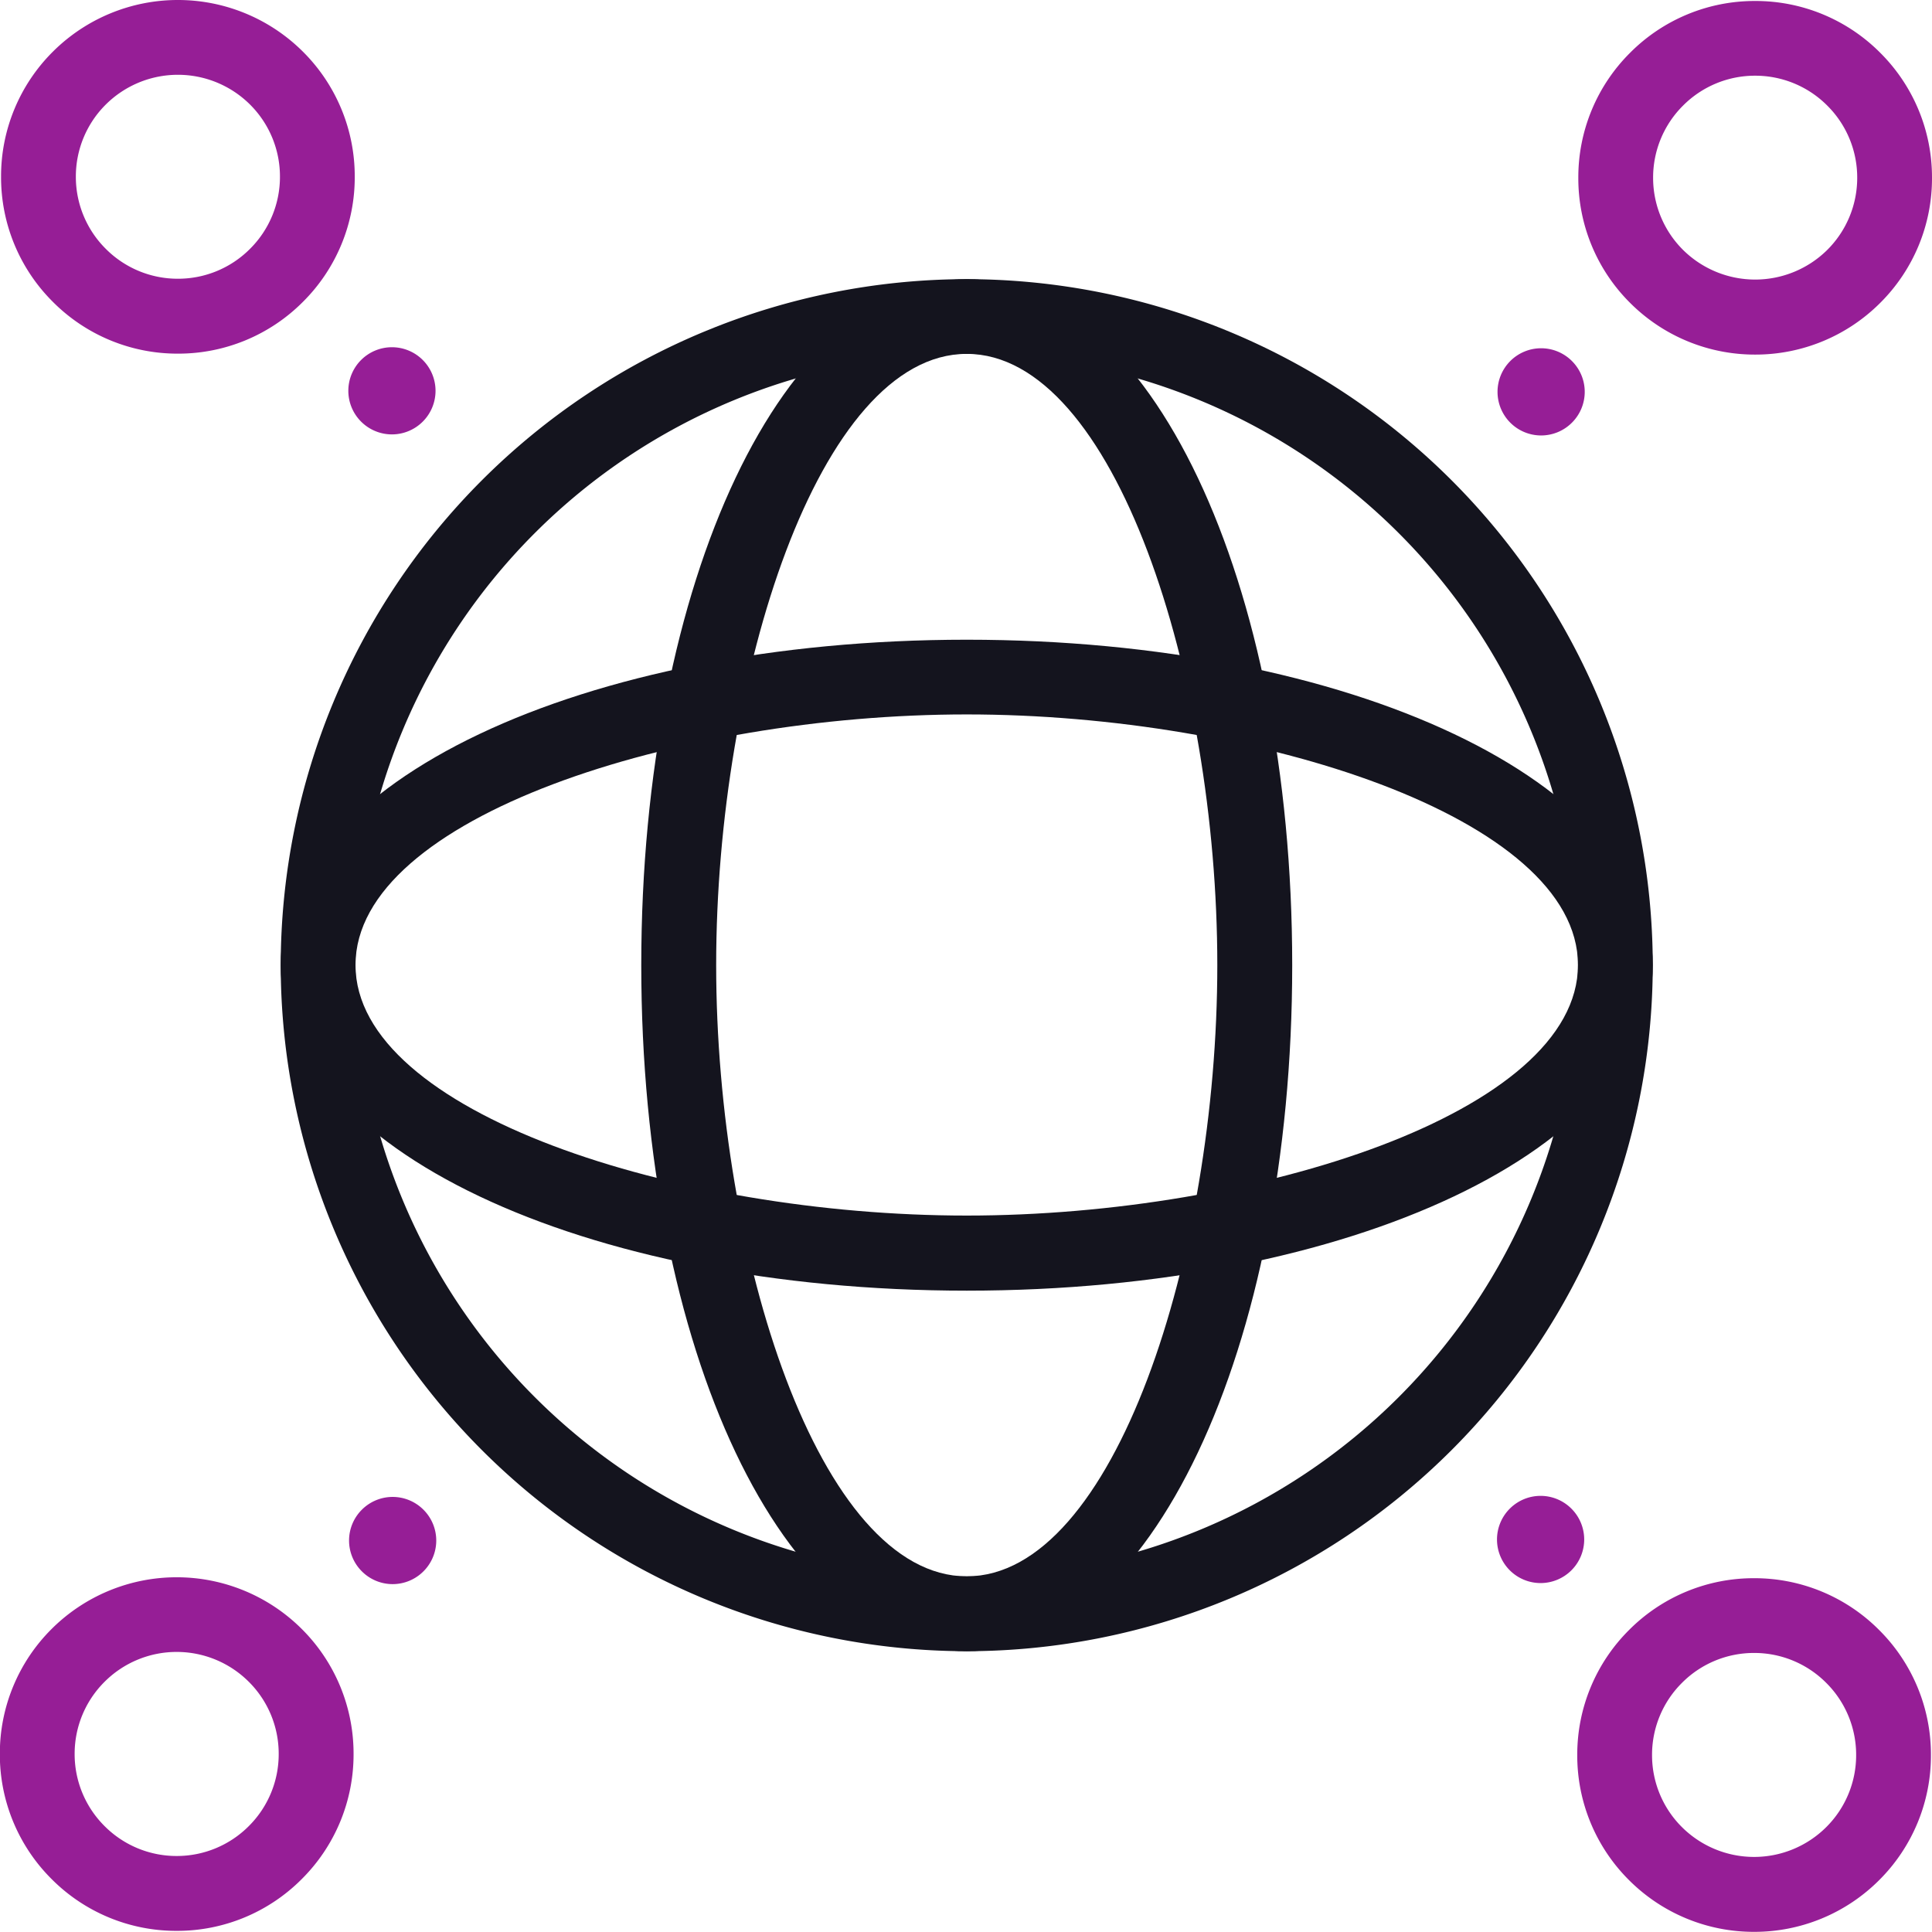 <?xml version="1.0" encoding="UTF-8"?> <svg xmlns="http://www.w3.org/2000/svg" width="50.889" height="50.885" viewBox="0 0 50.889 50.885"><g id="Group_845" data-name="Group 845" transform="translate(1876.354 -2704.033)"><g id="Group_842" data-name="Group 842"><path id="Path_214" data-name="Path 214" d="M-1850.89,2747.526a18.09,18.09,0,0,1-18.07-18.07,18.09,18.09,0,0,1,18.07-18.07,18.09,18.09,0,0,1,18.07,18.07A18.09,18.09,0,0,1-1850.89,2747.526Zm0-34.172a16.12,16.12,0,0,0-16.1,16.1,16.121,16.121,0,0,0,16.1,16.1,16.12,16.12,0,0,0,16.1-16.1A16.12,16.12,0,0,0-1850.89,2713.354Z" fill="#14141e"></path><path id="Path_215" data-name="Path 215" d="M-1850.89,2747.526c-4.807,0-8.573-7.937-8.573-18.07s3.766-18.07,8.573-18.07,8.573,7.937,8.573,18.07S-1846.083,2747.526-1850.89,2747.526Zm0-34.172c-3.892,0-6.6,8.486-6.6,16.1s2.713,16.1,6.6,16.1,6.6-8.486,6.6-16.1S-1847,2713.354-1850.89,2713.354Z" fill="#14141e"></path><path id="Path_216" data-name="Path 216" d="M-1850.89,2738.029c-10.133,0-18.07-3.766-18.07-8.573s7.937-8.573,18.07-8.573,18.07,3.765,18.07,8.573S-1840.757,2738.029-1850.89,2738.029Zm0-15.178c-7.616,0-16.1,2.712-16.1,6.6s8.486,6.6,16.1,6.6,16.1-2.713,16.1-6.6S-1843.274,2722.851-1850.89,2722.851Z" fill="#14141e"></path></g><g id="Group_843" data-name="Group 843"><path id="Path_217" data-name="Path 217" d="M-1871.668,2713.348a4.628,4.628,0,0,1-3.294-1.365,4.625,4.625,0,0,1-1.364-3.294,4.628,4.628,0,0,1,1.364-3.294h0a4.664,4.664,0,0,1,6.588,0,4.628,4.628,0,0,1,1.364,3.294,4.625,4.625,0,0,1-1.364,3.294A4.628,4.628,0,0,1-1871.668,2713.348Zm-1.9-6.561a2.672,2.672,0,0,0-.788,1.9,2.672,2.672,0,0,0,.788,1.9,2.673,2.673,0,0,0,1.9.788,2.671,2.671,0,0,0,1.9-.788,2.672,2.672,0,0,0,.788-1.9,2.673,2.673,0,0,0-.788-1.9,2.694,2.694,0,0,0-3.8,0Z" fill="#961e96"></path><path id="Path_218" data-name="Path 218" d="M-1830.151,2754.918a4.643,4.643,0,0,1-3.294-1.362,4.627,4.627,0,0,1-1.364-3.294,4.628,4.628,0,0,1,1.364-3.294h0a4.628,4.628,0,0,1,3.294-1.365,4.628,4.628,0,0,1,3.294,1.365,4.626,4.626,0,0,1,1.364,3.294,4.627,4.627,0,0,1-1.364,3.294A4.643,4.643,0,0,1-1830.151,2754.918Zm0-7.346a2.671,2.671,0,0,0-1.9.788h0a2.671,2.671,0,0,0-.788,1.9,2.673,2.673,0,0,0,.788,1.9,2.693,2.693,0,0,0,3.8,0,2.673,2.673,0,0,0,.788-1.9,2.671,2.671,0,0,0-.788-1.9A2.671,2.671,0,0,0-1830.151,2747.572Zm-2.6.092h0Z" fill="#961e96"></path><path id="Path_219" data-name="Path 219" d="M-1865.219,2713.515a1.148,1.148,0,0,0-1.623,0,1.147,1.147,0,0,0,0,1.624,1.148,1.148,0,0,0,1.623,0A1.147,1.147,0,0,0-1865.219,2713.515Z" fill="#961e96"></path><path id="Path_220" data-name="Path 220" d="M-1834.963,2743.771a1.146,1.146,0,0,0-1.623,0,1.147,1.147,0,0,0,0,1.624,1.148,1.148,0,0,0,1.623,0A1.147,1.147,0,0,0-1834.963,2743.771Z" fill="#961e96"></path></g><g id="Group_844" data-name="Group 844"><path id="Path_221" data-name="Path 221" d="M-1830.123,2713.373a4.644,4.644,0,0,1-3.294-1.362,4.626,4.626,0,0,1-1.364-3.294,4.625,4.625,0,0,1,1.364-3.294,4.627,4.627,0,0,1,3.294-1.364,4.627,4.627,0,0,1,3.294,1.364h0a4.627,4.627,0,0,1,1.364,3.294,4.626,4.626,0,0,1-1.364,3.294A4.644,4.644,0,0,1-1830.123,2713.373Zm0-7.346a2.671,2.671,0,0,0-1.9.788,2.672,2.672,0,0,0-.788,1.9,2.676,2.676,0,0,0,.788,1.9,2.7,2.7,0,0,0,3.8,0,2.676,2.676,0,0,0,.788-1.9,2.672,2.672,0,0,0-.788-1.9h0A2.673,2.673,0,0,0-1830.123,2706.027Z" fill="#961e96"></path><path id="Path_222" data-name="Path 222" d="M-1871.7,2754.892a4.628,4.628,0,0,1-3.294-1.364,4.626,4.626,0,0,1-1.364-3.294,4.628,4.628,0,0,1,1.364-3.294,4.665,4.665,0,0,1,6.588,0h0a4.629,4.629,0,0,1,1.365,3.294,4.627,4.627,0,0,1-1.365,3.294A4.627,4.627,0,0,1-1871.7,2754.892Zm0-7.347a2.683,2.683,0,0,0-1.9.787,2.674,2.674,0,0,0-.788,1.9,2.672,2.672,0,0,0,.788,1.9,2.673,2.673,0,0,0,1.9.788,2.676,2.676,0,0,0,1.9-.788,2.671,2.671,0,0,0,.787-1.9,2.673,2.673,0,0,0-.787-1.9A2.687,2.687,0,0,0-1871.7,2747.545Z" fill="#961e96"></path><path id="Path_223" data-name="Path 223" d="M-1834.949,2715.166a1.146,1.146,0,0,0,0-1.623,1.147,1.147,0,0,0-1.624,0,1.148,1.148,0,0,0,0,1.623A1.147,1.147,0,0,0-1834.949,2715.166Z" fill="#961e96"></path><path id="Path_224" data-name="Path 224" d="M-1865.2,2745.422a1.146,1.146,0,0,0,0-1.623,1.146,1.146,0,0,0-1.623,0,1.146,1.146,0,0,0,0,1.623A1.146,1.146,0,0,0-1865.2,2745.422Z" fill="#961e96"></path></g></g></svg> 